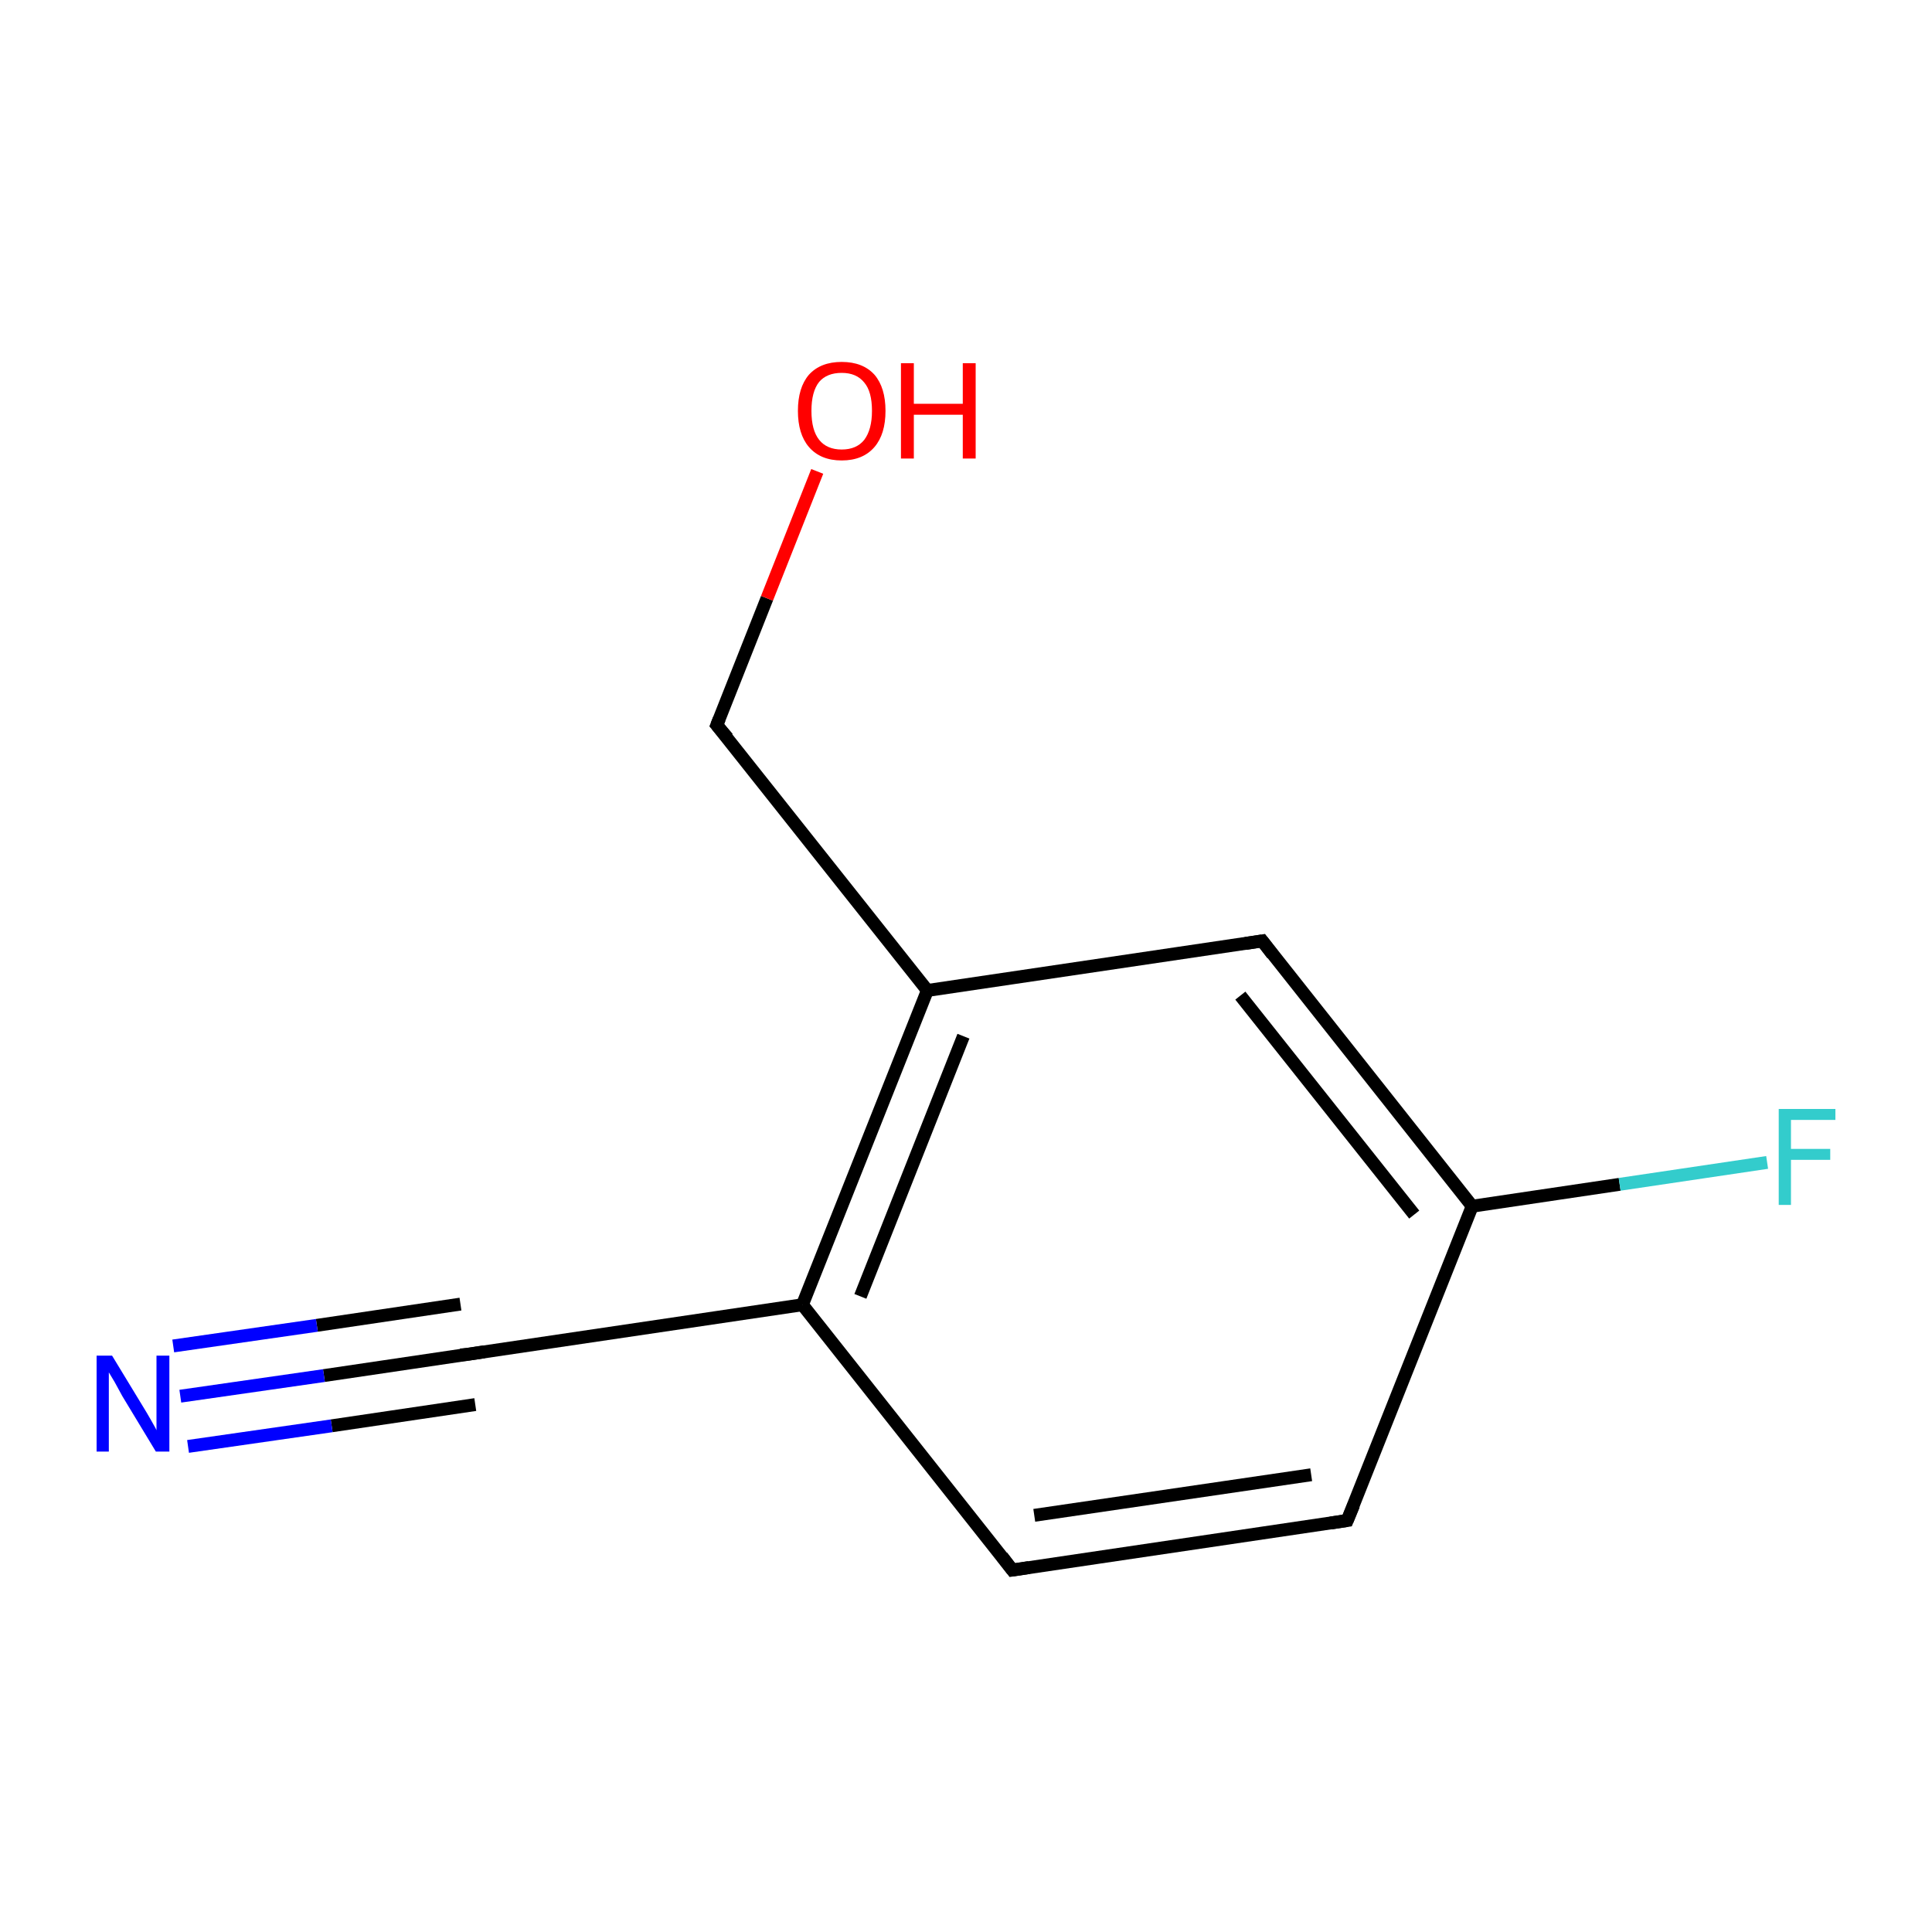 <?xml version='1.0' encoding='iso-8859-1'?>
<svg version='1.1' baseProfile='full'
              xmlns='http://www.w3.org/2000/svg'
                      xmlns:rdkit='http://www.rdkit.org/xml'
                      xmlns:xlink='http://www.w3.org/1999/xlink'
                  xml:space='preserve'
width='300px' height='300px' viewBox='0 0 300 300'>
<!-- END OF HEADER -->
<rect style='opacity:1.0;fill:none;stroke:none' width='300.0' height='300.0' x='0.0' y='0.0'> </rect>
<path class='bond-0 atom-0 atom-1' d='M 209.2,236.1 L 157.2,243.8' style='fill:none;fill-rule:evenodd;stroke:#000000;stroke-width:2.0px;stroke-linecap:butt;stroke-linejoin:miter;stroke-opacity:1' />
<path class='bond-0 atom-0 atom-1' d='M 203.6,229.0 L 160.6,235.3' style='fill:none;fill-rule:evenodd;stroke:#000000;stroke-width:2.0px;stroke-linecap:butt;stroke-linejoin:miter;stroke-opacity:1' />
<path class='bond-1 atom-1 atom-2' d='M 157.2,243.8 L 124.6,202.6' style='fill:none;fill-rule:evenodd;stroke:#000000;stroke-width:2.0px;stroke-linecap:butt;stroke-linejoin:miter;stroke-opacity:1' />
<path class='bond-2 atom-2 atom-3' d='M 124.6,202.6 L 144.0,153.8' style='fill:none;fill-rule:evenodd;stroke:#000000;stroke-width:2.0px;stroke-linecap:butt;stroke-linejoin:miter;stroke-opacity:1' />
<path class='bond-2 atom-2 atom-3' d='M 133.6,201.3 L 149.6,160.9' style='fill:none;fill-rule:evenodd;stroke:#000000;stroke-width:2.0px;stroke-linecap:butt;stroke-linejoin:miter;stroke-opacity:1' />
<path class='bond-3 atom-3 atom-4' d='M 144.0,153.8 L 196.0,146.1' style='fill:none;fill-rule:evenodd;stroke:#000000;stroke-width:2.0px;stroke-linecap:butt;stroke-linejoin:miter;stroke-opacity:1' />
<path class='bond-4 atom-4 atom-5' d='M 196.0,146.1 L 228.6,187.3' style='fill:none;fill-rule:evenodd;stroke:#000000;stroke-width:2.0px;stroke-linecap:butt;stroke-linejoin:miter;stroke-opacity:1' />
<path class='bond-4 atom-4 atom-5' d='M 192.6,154.6 L 219.6,188.6' style='fill:none;fill-rule:evenodd;stroke:#000000;stroke-width:2.0px;stroke-linecap:butt;stroke-linejoin:miter;stroke-opacity:1' />
<path class='bond-5 atom-5 atom-6' d='M 228.6,187.3 L 251.5,183.9' style='fill:none;fill-rule:evenodd;stroke:#000000;stroke-width:2.0px;stroke-linecap:butt;stroke-linejoin:miter;stroke-opacity:1' />
<path class='bond-5 atom-5 atom-6' d='M 251.5,183.9 L 274.4,180.5' style='fill:none;fill-rule:evenodd;stroke:#33CCCC;stroke-width:2.0px;stroke-linecap:butt;stroke-linejoin:miter;stroke-opacity:1' />
<path class='bond-6 atom-3 atom-7' d='M 144.0,153.8 L 111.3,112.6' style='fill:none;fill-rule:evenodd;stroke:#000000;stroke-width:2.0px;stroke-linecap:butt;stroke-linejoin:miter;stroke-opacity:1' />
<path class='bond-7 atom-7 atom-8' d='M 111.3,112.6 L 119.1,92.9' style='fill:none;fill-rule:evenodd;stroke:#000000;stroke-width:2.0px;stroke-linecap:butt;stroke-linejoin:miter;stroke-opacity:1' />
<path class='bond-7 atom-7 atom-8' d='M 119.1,92.9 L 126.9,73.2' style='fill:none;fill-rule:evenodd;stroke:#FF0000;stroke-width:2.0px;stroke-linecap:butt;stroke-linejoin:miter;stroke-opacity:1' />
<path class='bond-8 atom-2 atom-9' d='M 124.6,202.6 L 72.6,210.3' style='fill:none;fill-rule:evenodd;stroke:#000000;stroke-width:2.0px;stroke-linecap:butt;stroke-linejoin:miter;stroke-opacity:1' />
<path class='bond-9 atom-9 atom-10' d='M 72.6,210.3 L 50.3,213.6' style='fill:none;fill-rule:evenodd;stroke:#000000;stroke-width:2.0px;stroke-linecap:butt;stroke-linejoin:miter;stroke-opacity:1' />
<path class='bond-9 atom-9 atom-10' d='M 50.3,213.6 L 28.0,216.8' style='fill:none;fill-rule:evenodd;stroke:#0000FF;stroke-width:2.0px;stroke-linecap:butt;stroke-linejoin:miter;stroke-opacity:1' />
<path class='bond-9 atom-9 atom-10' d='M 73.8,218.1 L 51.5,221.4' style='fill:none;fill-rule:evenodd;stroke:#000000;stroke-width:2.0px;stroke-linecap:butt;stroke-linejoin:miter;stroke-opacity:1' />
<path class='bond-9 atom-9 atom-10' d='M 51.5,221.4 L 29.2,224.6' style='fill:none;fill-rule:evenodd;stroke:#0000FF;stroke-width:2.0px;stroke-linecap:butt;stroke-linejoin:miter;stroke-opacity:1' />
<path class='bond-9 atom-9 atom-10' d='M 71.5,202.5 L 49.2,205.8' style='fill:none;fill-rule:evenodd;stroke:#000000;stroke-width:2.0px;stroke-linecap:butt;stroke-linejoin:miter;stroke-opacity:1' />
<path class='bond-9 atom-9 atom-10' d='M 49.2,205.8 L 26.9,209.0' style='fill:none;fill-rule:evenodd;stroke:#0000FF;stroke-width:2.0px;stroke-linecap:butt;stroke-linejoin:miter;stroke-opacity:1' />
<path class='bond-10 atom-5 atom-0' d='M 228.6,187.3 L 209.2,236.1' style='fill:none;fill-rule:evenodd;stroke:#000000;stroke-width:2.0px;stroke-linecap:butt;stroke-linejoin:miter;stroke-opacity:1' />
<path d='M 206.6,236.5 L 209.2,236.1 L 210.2,233.7' style='fill:none;stroke:#000000;stroke-width:2.0px;stroke-linecap:butt;stroke-linejoin:miter;stroke-miterlimit:10;stroke-opacity:1;' />
<path d='M 159.8,243.4 L 157.2,243.8 L 155.6,241.7' style='fill:none;stroke:#000000;stroke-width:2.0px;stroke-linecap:butt;stroke-linejoin:miter;stroke-miterlimit:10;stroke-opacity:1;' />
<path d='M 193.4,146.5 L 196.0,146.1 L 197.6,148.2' style='fill:none;stroke:#000000;stroke-width:2.0px;stroke-linecap:butt;stroke-linejoin:miter;stroke-miterlimit:10;stroke-opacity:1;' />
<path d='M 113.0,114.6 L 111.3,112.6 L 111.7,111.6' style='fill:none;stroke:#000000;stroke-width:2.0px;stroke-linecap:butt;stroke-linejoin:miter;stroke-miterlimit:10;stroke-opacity:1;' />
<path d='M 75.2,209.9 L 72.6,210.3 L 71.5,210.4' style='fill:none;stroke:#000000;stroke-width:2.0px;stroke-linecap:butt;stroke-linejoin:miter;stroke-miterlimit:10;stroke-opacity:1;' />
<path class='atom-6' d='M 276.2 172.2
L 285.0 172.2
L 285.0 173.9
L 278.1 173.9
L 278.1 178.4
L 284.2 178.4
L 284.2 180.1
L 278.1 180.1
L 278.1 187.1
L 276.2 187.1
L 276.2 172.2
' fill='#33CCCC'/>
<path class='atom-8' d='M 123.9 63.8
Q 123.9 60.2, 125.6 58.2
Q 127.4 56.2, 130.7 56.2
Q 134.0 56.2, 135.8 58.2
Q 137.5 60.2, 137.5 63.8
Q 137.5 67.4, 135.8 69.4
Q 134.0 71.5, 130.7 71.5
Q 127.4 71.5, 125.6 69.4
Q 123.9 67.4, 123.9 63.8
M 130.7 69.8
Q 133.0 69.8, 134.2 68.3
Q 135.4 66.7, 135.4 63.8
Q 135.4 60.8, 134.2 59.4
Q 133.0 57.9, 130.7 57.9
Q 128.4 57.9, 127.2 59.3
Q 126.0 60.8, 126.0 63.8
Q 126.0 66.8, 127.2 68.3
Q 128.4 69.8, 130.7 69.8
' fill='#FF0000'/>
<path class='atom-8' d='M 139.9 56.4
L 141.9 56.4
L 141.9 62.7
L 149.5 62.7
L 149.5 56.4
L 151.5 56.4
L 151.5 71.2
L 149.5 71.2
L 149.5 64.4
L 141.9 64.4
L 141.9 71.2
L 139.9 71.2
L 139.9 56.4
' fill='#FF0000'/>
<path class='atom-10' d='M 17.4 210.5
L 22.2 218.4
Q 22.7 219.2, 23.5 220.6
Q 24.3 222.0, 24.3 222.1
L 24.3 210.5
L 26.3 210.5
L 26.3 225.4
L 24.2 225.4
L 19.0 216.8
Q 18.4 215.7, 17.8 214.6
Q 17.1 213.4, 16.9 213.1
L 16.9 225.4
L 15.0 225.4
L 15.0 210.5
L 17.4 210.5
' fill='#0000FF'/>
</svg>
